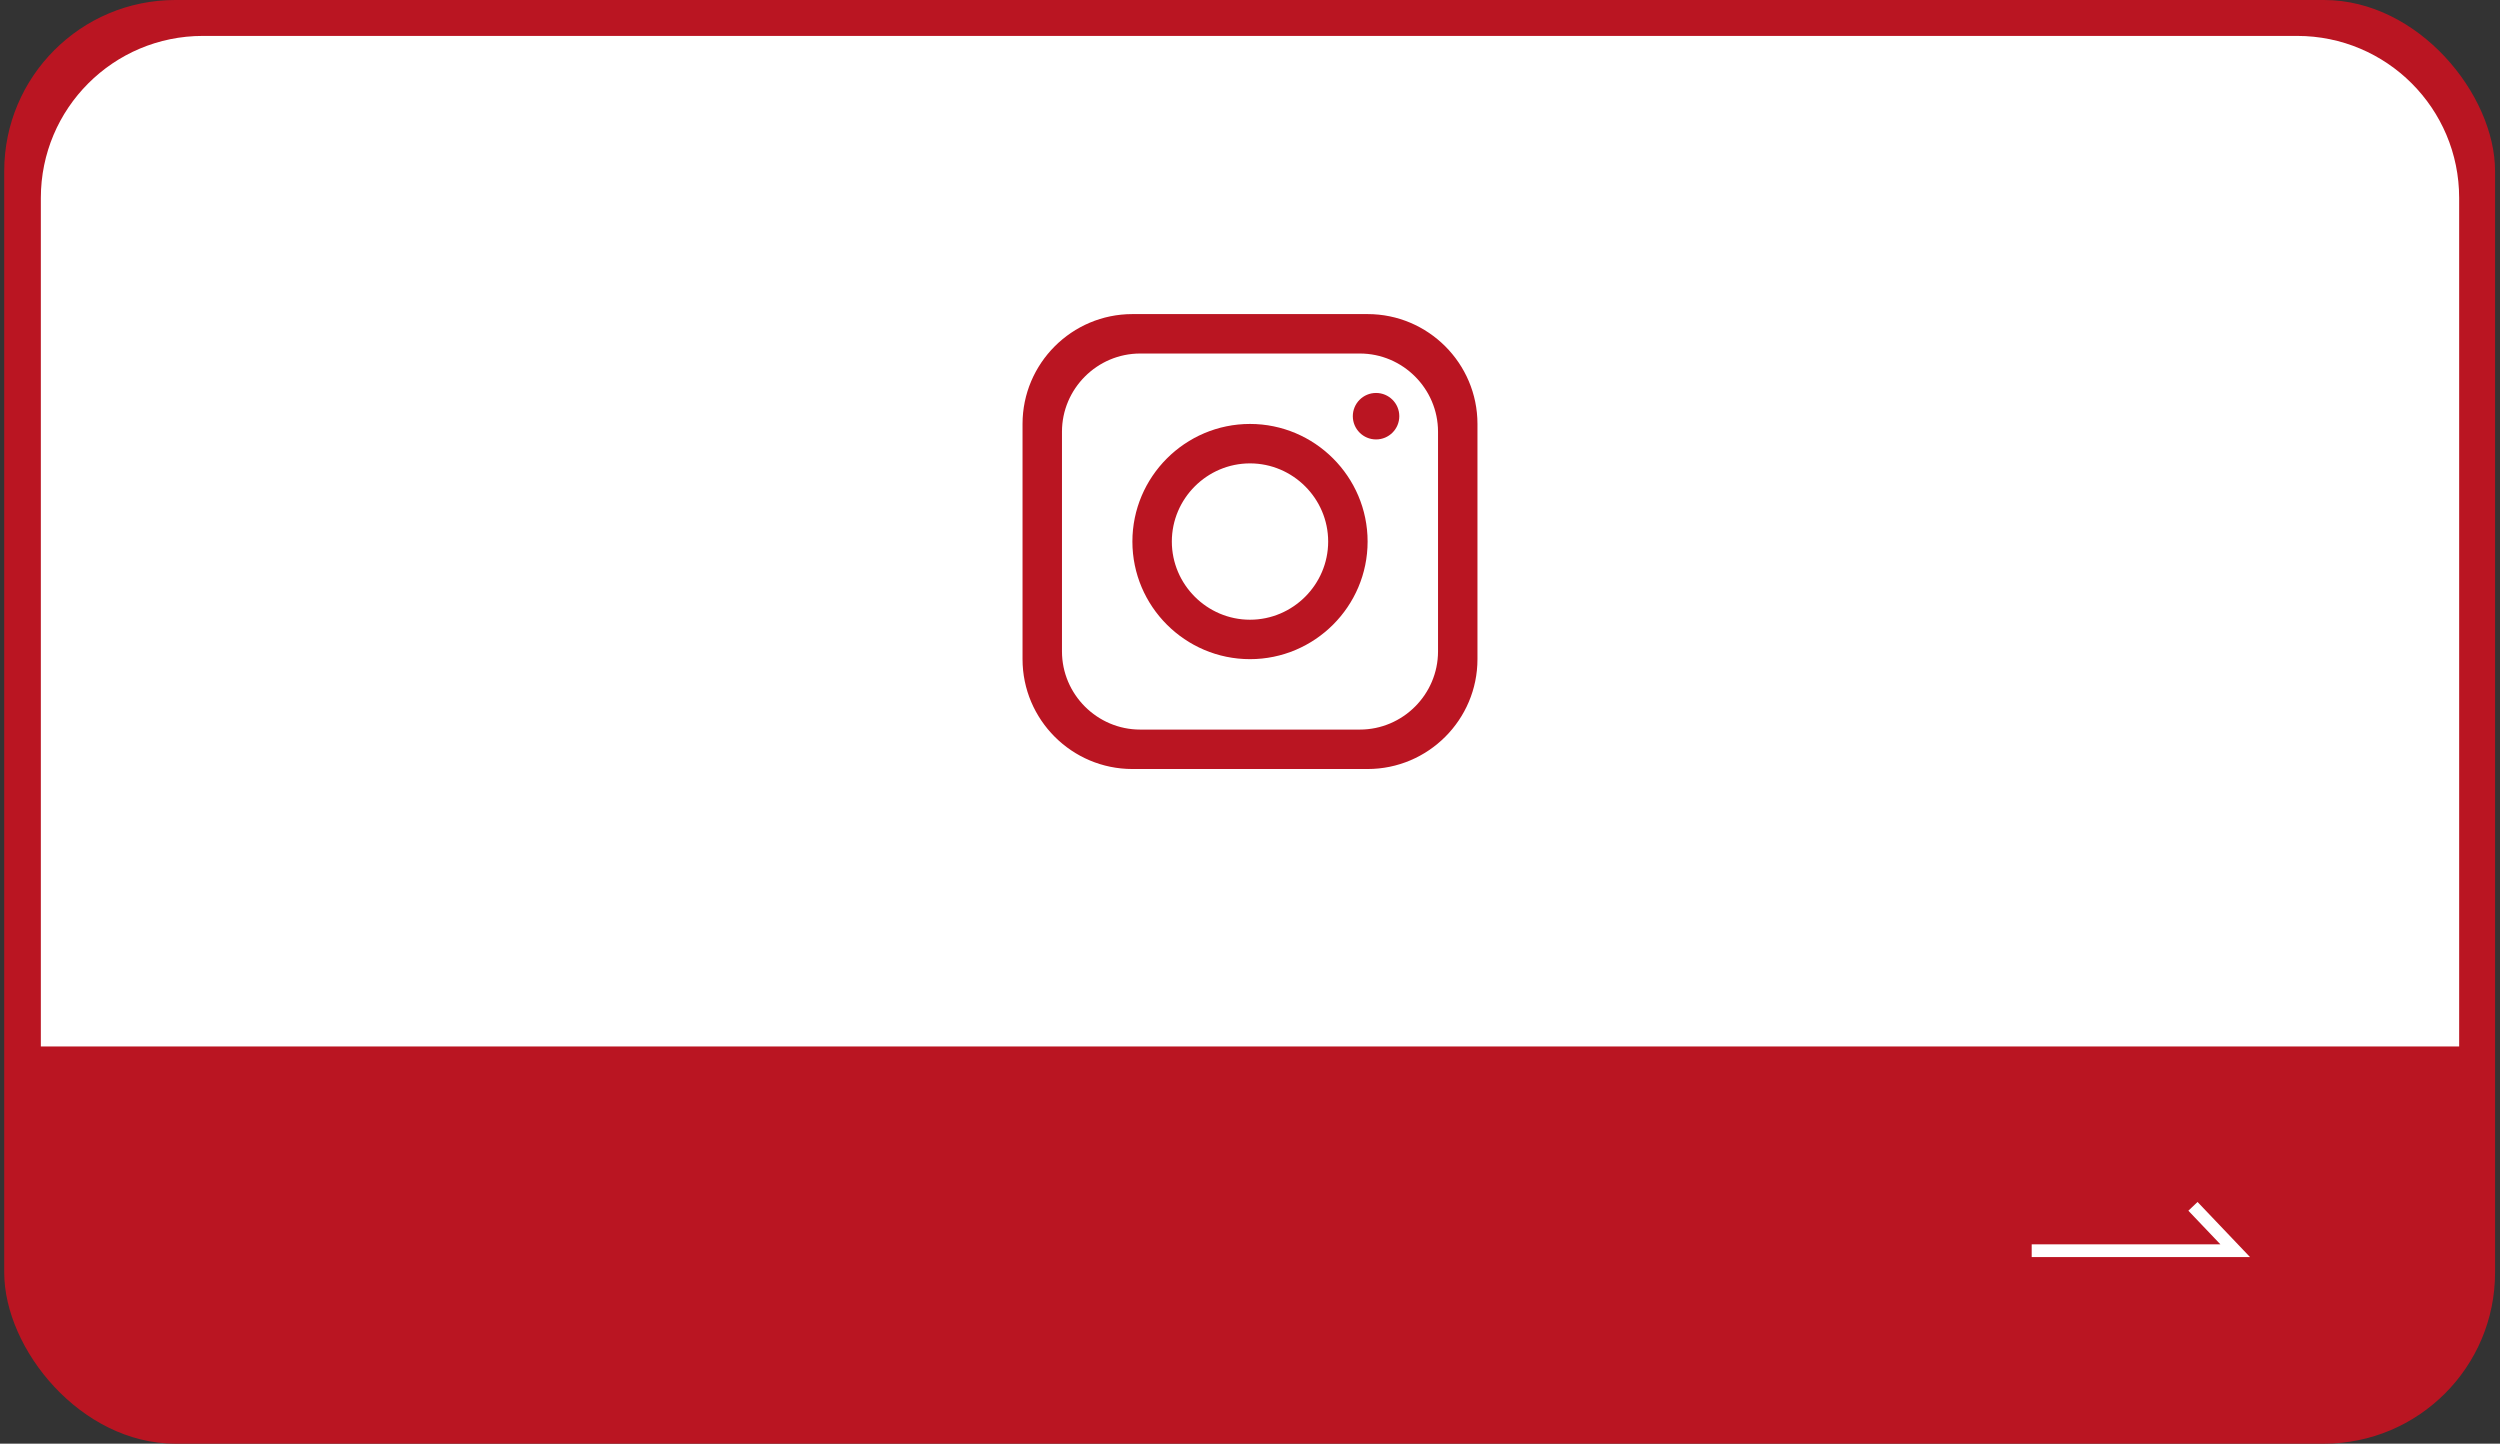 <svg xmlns="http://www.w3.org/2000/svg" id="_&#x5716;&#x5C64;_1" data-name="&#x5716;&#x5C64;_1" viewBox="0 0 355 205"><rect x="0" y="0" width="355" height="205" fill="#333333" stroke="none"/><defs><style>      .st0 {        fill: #ba1522;      }      .st1 {        fill: #fff;      }      .st2 {        fill: none;        stroke: #fff;        stroke-miterlimit: 10;        stroke-width: 1.8px;      }    </style></defs><rect class="st0" x=".6" y="0" width="353.7" height="205" rx="24.3" ry="24.3"></rect><path class="st1" d="M28.8,5.1h297.4c12.7,0,23,10.3,23,23v120.5H5.8V28.1c0-12.7,10.3-23,23-23Z"></path><polyline class="st2" points="288.5 177.6 317.4 177.6 311.4 171.3"></polyline><g><path class="st0" d="M194.2,44.6h-33.4c-8.6,0-15.6,7-15.6,15.6v33.4c0,8.6,7,15.6,15.6,15.6h33.4c8.6,0,15.6-7,15.6-15.6v-33.4c0-8.6-7-15.6-15.6-15.6ZM204.2,92.5c0,6.1-5,11.1-11.1,11.1h-31.2c-6.1,0-11.1-5-11.1-11.1v-31.2c0-6.1,5-11.1,11.1-11.1h31.2c6.1,0,11.1,5,11.1,11.1v31.2Z"></path><path class="st0" d="M177.5,60.2c-9.2,0-16.7,7.5-16.7,16.7s7.5,16.7,16.7,16.7,16.7-7.5,16.7-16.7-7.5-16.7-16.7-16.7ZM177.5,88c-6.1,0-11.1-5-11.1-11.1s5-11.1,11.1-11.1,11.1,5,11.1,11.1-5,11.1-11.1,11.1Z"></path><circle class="st0" cx="195.4" cy="59.1" r="3.3"></circle></g></svg>